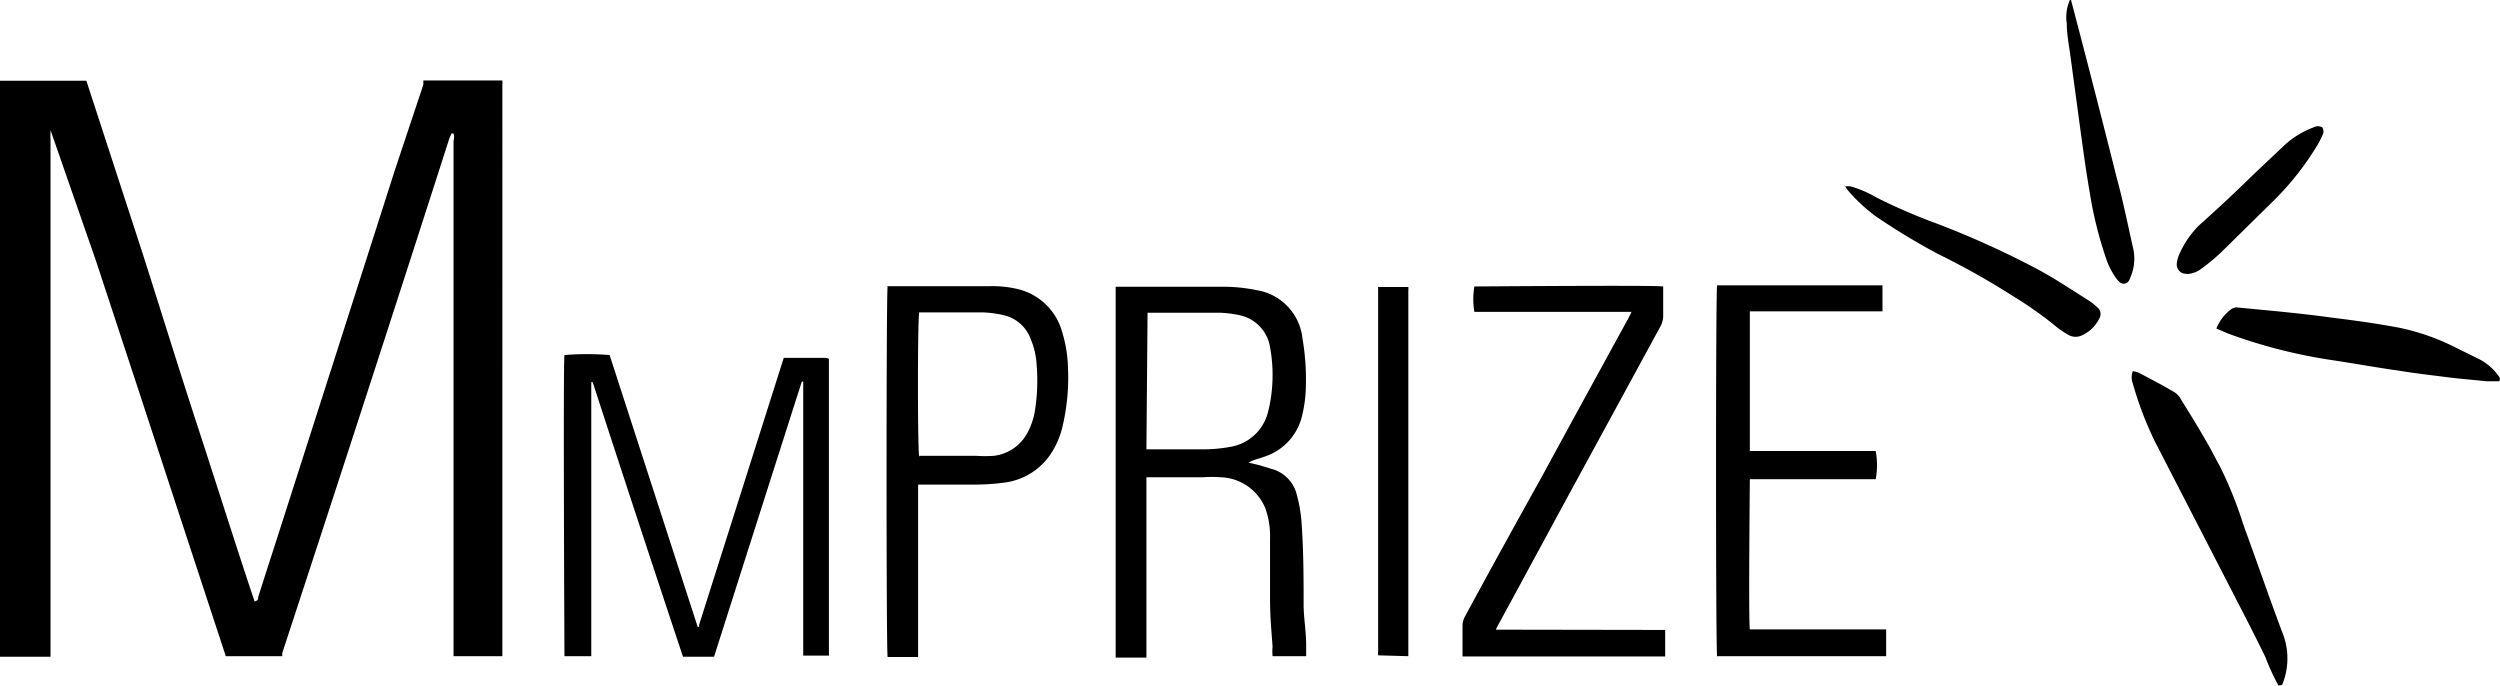 <svg xmlns="http://www.w3.org/2000/svg" viewBox="0 0 88.58 24.29"><title>logo_prize_black</title><g id="Livello_2" data-name="Livello 2"><g id="Livello_1-2" data-name="Livello 1"><path d="M60.83,23.25h6V22.3H62c-.05-.31,0-5.16,0-5.32h4.46a2.76,2.76,0,0,0,0-1H62c0-.25,0-4.79,0-4.95H66.7v-.92H60.84c-.05.17-.05,12.93,0,13.12M53,22.31a2.59,2.59,0,0,1,.13-.25l2.33-4.3,3.37-6.19a.78.78,0,0,0,.1-.39c0-.28,0-.55,0-.83,0-.07,0-.13,0-.2-.23-.05-6.55,0-6.69,0a2.69,2.69,0,0,0,0,.9h4.16c.46,0,.92,0,1.41,0l-.12.24Q56.12,14.15,54.57,17q-1.34,2.4-2.65,4.82a.71.71,0,0,0-.1.35c0,.31,0,.61,0,.92,0,.06,0,.11,0,.17H59v-.94Zm-3.1.94,0,0s0,0,0-.06V10.29a.5.5,0,0,0,0-.12h0l0,0H48.83l0,0a.14.14,0,0,0,0,.06V23.08a.68.68,0,0,0,0,.14,0,0,0,0,0,0,0v0ZM65.36,6.57l0,0a1.63,1.63,0,0,0,.11.17,6,6,0,0,0,1,.93A24.24,24.24,0,0,0,68.67,9a27.47,27.47,0,0,1,2.7,1.52,13.26,13.26,0,0,1,1.42,1,2.69,2.69,0,0,0,.44.31.53.53,0,0,0,.47.08,1.27,1.27,0,0,0,.69-.64.3.3,0,0,0-.09-.39,2,2,0,0,0-.32-.25c-.62-.39-1.23-.8-1.88-1.14a31.93,31.93,0,0,0-3.48-1.57A20.31,20.31,0,0,1,66.49,7a4,4,0,0,0-.93-.4h-.2M77.48,9.71A.9.9,0,0,0,78,9.52a6.94,6.94,0,0,0,.72-.6L80.6,7.07a10,10,0,0,0,1.51-1.93,2.59,2.59,0,0,0,.17-.33.27.27,0,0,0,0-.3.32.32,0,0,0-.3,0l0,0a3.19,3.19,0,0,0-1,.6c-.46.44-.94.88-1.4,1.33S78.45,7.51,77.9,8a3.4,3.4,0,0,0-.68,1,1.17,1.17,0,0,0-.09.32.33.33,0,0,0,.35.38M0,23.27H1.79V4.93a1.76,1.76,0,0,1,0-.23s0-.06,0-.09h0L3.41,9.27l1.53,4.65,1.53,4.67L8,23.25h2l0,0h0v-.06l0-.05Q13,14,15.91,4.94A1.72,1.72,0,0,1,16,4.73h0l0,0v0h.07a.46.46,0,0,1,0,.26V23c0,.08,0,.16,0,.25h1.73c0-.11,0-.22,0-.32V3a.8.8,0,0,0,0-.15H15L15,3l-1,3-2.13,6.66L10,18.5c-.28.88-.57,1.76-.85,2.65,0,.06,0,.13-.13.16-.67-2-1.33-4.1-2-6.15S5.72,11.07,5.06,9l-2-6.14H.23L0,2.86Zm80.86,1a2.45,2.45,0,0,0,0-1.88c-.47-1.25-.9-2.51-1.36-3.76a14.43,14.43,0,0,0-.85-2.12c-.15-.26-.28-.54-.43-.79-.3-.53-.62-1.05-.94-1.56a.65.65,0,0,0-.23-.26c-.42-.25-.85-.47-1.28-.7a1.17,1.17,0,0,0-.2-.05.62.62,0,0,0,0,.44,12.37,12.37,0,0,0,.78,2.05l3.21,6.23c.24.47.48.94.71,1.42a8,8,0,0,0,.46,1Zm7.72-10.87a1.89,1.89,0,0,0-.77-.69l-.81-.4a8,8,0,0,0-2-.7c-.8-.15-1.6-.26-2.41-.36-.65-.09-1.3-.16-2-.23l-1.36-.13A.42.42,0,0,0,79,11a1.59,1.59,0,0,0-.47.64l.42.18a18.58,18.58,0,0,0,3.75.95c.78.12,1.56.26,2.34.37.54.09,1.09.15,1.63.22s1,.1,1.43.15l.46,0ZM73.34,0a1.51,1.51,0,0,0-.11.84c0,.38.08.77.13,1.15l.33,2.44c.11.81.22,1.62.36,2.43a13.94,13.94,0,0,0,.57,2.29,2.64,2.64,0,0,0,.36.71c.08.1.16.21.3.19s.18-.15.22-.26a1.66,1.66,0,0,0,.08-1C75.4,8,75.23,7.14,75,6.3Q74.21,3.15,73.38,0ZM40.66,11.08l.22,0h2.34a4.18,4.18,0,0,1,.71.09A1.38,1.38,0,0,1,45,12.3a5.43,5.43,0,0,1,.06,1.56,5,5,0,0,1-.14.77,1.65,1.65,0,0,1-1.31,1.2,5.48,5.48,0,0,1-1.14.09c-.54,0-1.08,0-1.62,0l-.23,0Zm5.62,12.17q0-.21,0-.39c0-.46-.08-.92-.09-1.37,0-1,0-2-.08-3.06a5.1,5.1,0,0,0-.19-1,1.26,1.26,0,0,0-.75-.78l-.52-.16-.41-.1.14-.07c.16-.06.33-.1.48-.16a2,2,0,0,0,1.28-1.45,4.71,4.71,0,0,0,.13-1.05A8.47,8.47,0,0,0,46.15,12a1.94,1.94,0,0,0-1.63-1.72,5.83,5.83,0,0,0-1.18-.12H39.76l-.23,0v13l0,.14h1.09V23c0-1.94,0-3.88,0-5.83,0-.08,0-.16,0-.26h2a4.4,4.4,0,0,1,.62,0A1.77,1.77,0,0,1,44.83,18,2.93,2.93,0,0,1,45,19.09c0,.7,0,1.4,0,2.1s.05,1.15.09,1.72a1.86,1.86,0,0,0,0,.34h1.06M32.57,16.18c-.06-.18-.06-4.9,0-5.11h2.28a3.84,3.84,0,0,1,.68.09,1.34,1.34,0,0,1,1,.88,2.68,2.68,0,0,1,.2.89,6.76,6.76,0,0,1-.07,1.68,2.5,2.5,0,0,1-.27.75,1.55,1.55,0,0,1-1.17.79,4.49,4.49,0,0,1-.64,0h-2m-1.13-6c-.05.21-.05,13,0,13.13h1.08V19.17c0-.67,0-1.34,0-2h.23c.57,0,1.15,0,1.72,0a8,8,0,0,0,1.1-.07,2.32,2.32,0,0,0,1.64-1,3,3,0,0,0,.43-1A7.58,7.58,0,0,0,37.84,13a4.74,4.74,0,0,0-.21-1.25,2.14,2.14,0,0,0-1.54-1.5,3.8,3.8,0,0,0-1-.11h-3.7M66.81,23.25V22.3H62c-.05-.31,0-5.16,0-5.32h4.46a2.76,2.76,0,0,0,0-1H62c0-.25,0-4.79,0-4.95H66.7v-.92H60.84c-.05.17-.05,12.93,0,13.12ZM53,22.31a2.59,2.59,0,0,1,.13-.25l2.33-4.3,3.37-6.19a.78.78,0,0,0,.1-.39c0-.28,0-.55,0-.83,0-.07,0-.13,0-.2-.23-.05-6.55,0-6.69,0a2.69,2.69,0,0,0,0,.9h4.16c.46,0,.92,0,1.41,0l-.12.24Q56.12,14.15,54.57,17q-1.34,2.4-2.65,4.82a.71.71,0,0,0-.1.35c0,.31,0,.61,0,.92,0,.06,0,.11,0,.17H59v-.94H53m-3.1.94,0,0s0,0,0-.06V10.29a.5.5,0,0,0,0-.12h0l0,0H48.83l0,0a.14.14,0,0,0,0,.06V23.08a.68.68,0,0,0,0,.14,0,0,0,0,0,0,0v0h1.06M65.36,6.57l0,0a1.63,1.63,0,0,0,.11.17,6,6,0,0,0,1,.93A24.24,24.24,0,0,0,68.67,9a27.47,27.47,0,0,1,2.7,1.52,13.26,13.26,0,0,1,1.42,1,2.69,2.69,0,0,0,.44.31.53.53,0,0,0,.47.08,1.27,1.27,0,0,0,.69-.64.3.3,0,0,0-.09-.39,2,2,0,0,0-.32-.25c-.62-.39-1.23-.8-1.88-1.14a31.93,31.93,0,0,0-3.48-1.57A20.31,20.31,0,0,1,66.49,7a4,4,0,0,0-.93-.4h-.2M77.48,9.71A.9.9,0,0,0,78,9.52a6.94,6.94,0,0,0,.72-.6L80.6,7.07a10,10,0,0,0,1.51-1.93,2.59,2.59,0,0,0,.17-.33.27.27,0,0,0,0-.3.32.32,0,0,0-.3,0l0,0a3.19,3.19,0,0,0-1,.6c-.46.44-.94.88-1.4,1.33S78.45,7.51,77.9,8a3.4,3.4,0,0,0-.68,1,1.17,1.17,0,0,0-.09.32.33.33,0,0,0,.35.38m-48.11,3q0,5.23,0,10.46a.25.25,0,0,1,0,.07h-.91V13.52h-.05q-1.56,4.88-3.11,9.75h-1.1Q22.58,18.4,21,13.54h-.05v9.71H20c0-.15-.05-10.33,0-10.67a10,10,0,0,1,1.6,0l3.12,9.63h.05a.05.05,0,0,0,0,0,.19.19,0,0,0,0-.07l3-9.46,0,0,0,0h1.47v0S29.37,12.69,29.37,12.73Z"/></g></g></svg>